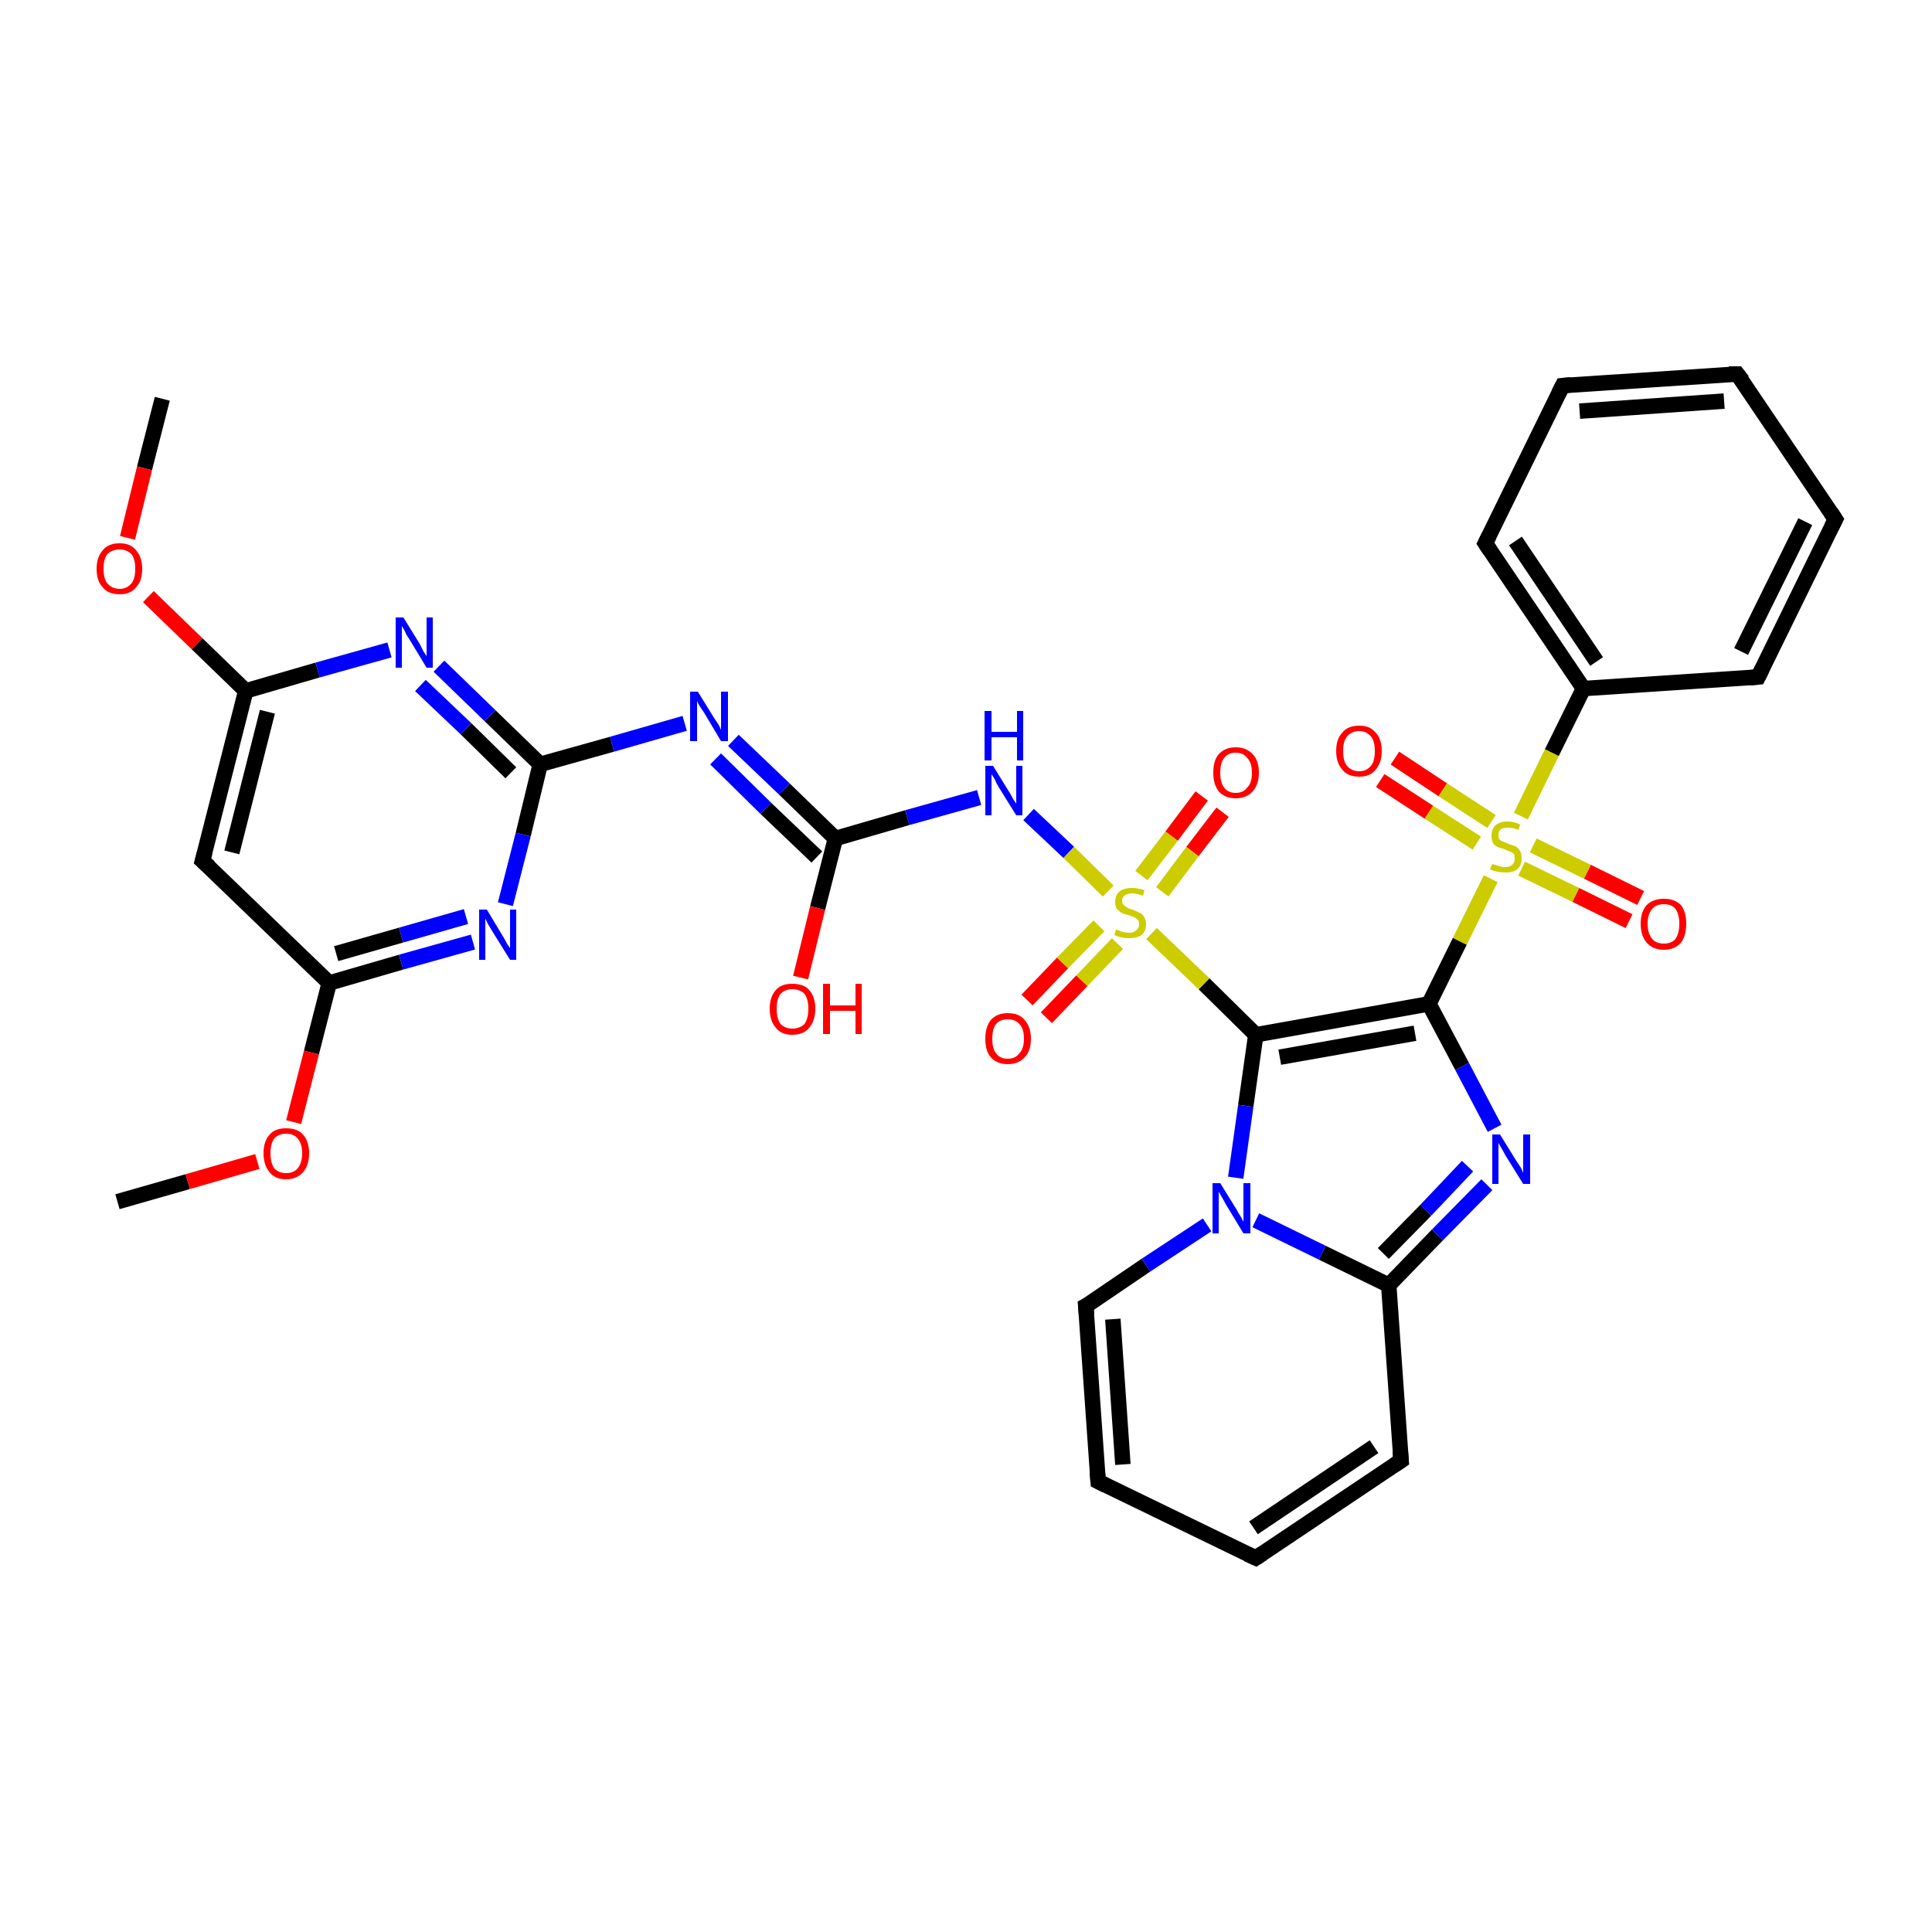 <?xml version='1.0' encoding='iso-8859-1'?>
<svg version='1.1' baseProfile='full'
              xmlns='http://www.w3.org/2000/svg'
                      xmlns:rdkit='http://www.rdkit.org/xml'
                      xmlns:xlink='http://www.w3.org/1999/xlink'
                  xml:space='preserve'
width='250px' height='250px' viewBox='0 0 250 250'>
<!-- END OF HEADER -->
<rect style='opacity:1.0;fill:#FFFFFF;stroke:none' width='250.0' height='250.0' x='0.0' y='0.0'> </rect>
<path class='bond-0 atom-0 atom-31' d='M 21.0,51.6 L 18.7,60.6' style='fill:none;fill-rule:evenodd;stroke:#000000;stroke-width:2.0px;stroke-linecap:butt;stroke-linejoin:miter;stroke-opacity:1' />
<path class='bond-0 atom-0 atom-31' d='M 18.7,60.6 L 16.5,69.6' style='fill:none;fill-rule:evenodd;stroke:#FF0000;stroke-width:2.0px;stroke-linecap:butt;stroke-linejoin:miter;stroke-opacity:1' />
<path class='bond-1 atom-1 atom-32' d='M 15.2,155.5 L 24.3,152.9' style='fill:none;fill-rule:evenodd;stroke:#000000;stroke-width:2.0px;stroke-linecap:butt;stroke-linejoin:miter;stroke-opacity:1' />
<path class='bond-1 atom-1 atom-32' d='M 24.3,152.9 L 33.3,150.3' style='fill:none;fill-rule:evenodd;stroke:#FF0000;stroke-width:2.0px;stroke-linecap:butt;stroke-linejoin:miter;stroke-opacity:1' />
<path class='bond-2 atom-2 atom-3' d='M 224.8,48.4 L 202.2,49.9' style='fill:none;fill-rule:evenodd;stroke:#000000;stroke-width:2.0px;stroke-linecap:butt;stroke-linejoin:miter;stroke-opacity:1' />
<path class='bond-2 atom-2 atom-3' d='M 223.1,51.9 L 204.4,53.2' style='fill:none;fill-rule:evenodd;stroke:#000000;stroke-width:2.0px;stroke-linecap:butt;stroke-linejoin:miter;stroke-opacity:1' />
<path class='bond-3 atom-2 atom-4' d='M 224.8,48.4 L 237.5,67.2' style='fill:none;fill-rule:evenodd;stroke:#000000;stroke-width:2.0px;stroke-linecap:butt;stroke-linejoin:miter;stroke-opacity:1' />
<path class='bond-4 atom-3 atom-7' d='M 202.2,49.9 L 192.2,70.3' style='fill:none;fill-rule:evenodd;stroke:#000000;stroke-width:2.0px;stroke-linecap:butt;stroke-linejoin:miter;stroke-opacity:1' />
<path class='bond-5 atom-4 atom-8' d='M 237.5,67.2 L 227.5,87.6' style='fill:none;fill-rule:evenodd;stroke:#000000;stroke-width:2.0px;stroke-linecap:butt;stroke-linejoin:miter;stroke-opacity:1' />
<path class='bond-5 atom-4 atom-8' d='M 233.6,67.5 L 225.3,84.3' style='fill:none;fill-rule:evenodd;stroke:#000000;stroke-width:2.0px;stroke-linecap:butt;stroke-linejoin:miter;stroke-opacity:1' />
<path class='bond-6 atom-5 atom-6' d='M 162.5,201.6 L 142.1,191.7' style='fill:none;fill-rule:evenodd;stroke:#000000;stroke-width:2.0px;stroke-linecap:butt;stroke-linejoin:miter;stroke-opacity:1' />
<path class='bond-7 atom-5 atom-9' d='M 162.5,201.6 L 181.3,189.0' style='fill:none;fill-rule:evenodd;stroke:#000000;stroke-width:2.0px;stroke-linecap:butt;stroke-linejoin:miter;stroke-opacity:1' />
<path class='bond-7 atom-5 atom-9' d='M 162.2,197.7 L 177.8,187.2' style='fill:none;fill-rule:evenodd;stroke:#000000;stroke-width:2.0px;stroke-linecap:butt;stroke-linejoin:miter;stroke-opacity:1' />
<path class='bond-8 atom-6 atom-10' d='M 142.1,191.7 L 140.5,169.0' style='fill:none;fill-rule:evenodd;stroke:#000000;stroke-width:2.0px;stroke-linecap:butt;stroke-linejoin:miter;stroke-opacity:1' />
<path class='bond-8 atom-6 atom-10' d='M 145.3,189.5 L 144.0,170.7' style='fill:none;fill-rule:evenodd;stroke:#000000;stroke-width:2.0px;stroke-linecap:butt;stroke-linejoin:miter;stroke-opacity:1' />
<path class='bond-9 atom-7 atom-12' d='M 192.2,70.3 L 204.9,89.1' style='fill:none;fill-rule:evenodd;stroke:#000000;stroke-width:2.0px;stroke-linecap:butt;stroke-linejoin:miter;stroke-opacity:1' />
<path class='bond-9 atom-7 atom-12' d='M 196.1,70.0 L 206.6,85.6' style='fill:none;fill-rule:evenodd;stroke:#000000;stroke-width:2.0px;stroke-linecap:butt;stroke-linejoin:miter;stroke-opacity:1' />
<path class='bond-10 atom-8 atom-12' d='M 227.5,87.6 L 204.9,89.1' style='fill:none;fill-rule:evenodd;stroke:#000000;stroke-width:2.0px;stroke-linecap:butt;stroke-linejoin:miter;stroke-opacity:1' />
<path class='bond-11 atom-9 atom-13' d='M 181.3,189.0 L 179.7,166.3' style='fill:none;fill-rule:evenodd;stroke:#000000;stroke-width:2.0px;stroke-linecap:butt;stroke-linejoin:miter;stroke-opacity:1' />
<path class='bond-12 atom-10 atom-25' d='M 140.5,169.0 L 148.3,163.7' style='fill:none;fill-rule:evenodd;stroke:#000000;stroke-width:2.0px;stroke-linecap:butt;stroke-linejoin:miter;stroke-opacity:1' />
<path class='bond-12 atom-10 atom-25' d='M 148.3,163.7 L 156.2,158.5' style='fill:none;fill-rule:evenodd;stroke:#0000FF;stroke-width:2.0px;stroke-linecap:butt;stroke-linejoin:miter;stroke-opacity:1' />
<path class='bond-13 atom-11 atom-14' d='M 26.2,111.4 L 31.8,89.4' style='fill:none;fill-rule:evenodd;stroke:#000000;stroke-width:2.0px;stroke-linecap:butt;stroke-linejoin:miter;stroke-opacity:1' />
<path class='bond-13 atom-11 atom-14' d='M 30.0,110.3 L 34.6,92.1' style='fill:none;fill-rule:evenodd;stroke:#000000;stroke-width:2.0px;stroke-linecap:butt;stroke-linejoin:miter;stroke-opacity:1' />
<path class='bond-14 atom-11 atom-15' d='M 26.2,111.4 L 42.6,127.2' style='fill:none;fill-rule:evenodd;stroke:#000000;stroke-width:2.0px;stroke-linecap:butt;stroke-linejoin:miter;stroke-opacity:1' />
<path class='bond-15 atom-12 atom-33' d='M 204.9,89.1 L 200.8,97.4' style='fill:none;fill-rule:evenodd;stroke:#000000;stroke-width:2.0px;stroke-linecap:butt;stroke-linejoin:miter;stroke-opacity:1' />
<path class='bond-15 atom-12 atom-33' d='M 200.8,97.4 L 196.8,105.6' style='fill:none;fill-rule:evenodd;stroke:#CCCC00;stroke-width:2.0px;stroke-linecap:butt;stroke-linejoin:miter;stroke-opacity:1' />
<path class='bond-16 atom-13 atom-20' d='M 179.7,166.3 L 186.0,159.8' style='fill:none;fill-rule:evenodd;stroke:#000000;stroke-width:2.0px;stroke-linecap:butt;stroke-linejoin:miter;stroke-opacity:1' />
<path class='bond-16 atom-13 atom-20' d='M 186.0,159.8 L 192.4,153.3' style='fill:none;fill-rule:evenodd;stroke:#0000FF;stroke-width:2.0px;stroke-linecap:butt;stroke-linejoin:miter;stroke-opacity:1' />
<path class='bond-16 atom-13 atom-20' d='M 179.0,162.2 L 184.5,156.6' style='fill:none;fill-rule:evenodd;stroke:#000000;stroke-width:2.0px;stroke-linecap:butt;stroke-linejoin:miter;stroke-opacity:1' />
<path class='bond-16 atom-13 atom-20' d='M 184.5,156.6 L 189.9,150.9' style='fill:none;fill-rule:evenodd;stroke:#0000FF;stroke-width:2.0px;stroke-linecap:butt;stroke-linejoin:miter;stroke-opacity:1' />
<path class='bond-17 atom-13 atom-25' d='M 179.7,166.3 L 171.1,162.1' style='fill:none;fill-rule:evenodd;stroke:#000000;stroke-width:2.0px;stroke-linecap:butt;stroke-linejoin:miter;stroke-opacity:1' />
<path class='bond-17 atom-13 atom-25' d='M 171.1,162.1 L 162.5,157.9' style='fill:none;fill-rule:evenodd;stroke:#0000FF;stroke-width:2.0px;stroke-linecap:butt;stroke-linejoin:miter;stroke-opacity:1' />
<path class='bond-18 atom-14 atom-21' d='M 31.8,89.4 L 41.1,86.7' style='fill:none;fill-rule:evenodd;stroke:#000000;stroke-width:2.0px;stroke-linecap:butt;stroke-linejoin:miter;stroke-opacity:1' />
<path class='bond-18 atom-14 atom-21' d='M 41.1,86.7 L 50.4,84.1' style='fill:none;fill-rule:evenodd;stroke:#0000FF;stroke-width:2.0px;stroke-linecap:butt;stroke-linejoin:miter;stroke-opacity:1' />
<path class='bond-19 atom-14 atom-31' d='M 31.8,89.4 L 25.5,83.3' style='fill:none;fill-rule:evenodd;stroke:#000000;stroke-width:2.0px;stroke-linecap:butt;stroke-linejoin:miter;stroke-opacity:1' />
<path class='bond-19 atom-14 atom-31' d='M 25.5,83.3 L 19.2,77.2' style='fill:none;fill-rule:evenodd;stroke:#FF0000;stroke-width:2.0px;stroke-linecap:butt;stroke-linejoin:miter;stroke-opacity:1' />
<path class='bond-20 atom-15 atom-22' d='M 42.6,127.2 L 51.9,124.5' style='fill:none;fill-rule:evenodd;stroke:#000000;stroke-width:2.0px;stroke-linecap:butt;stroke-linejoin:miter;stroke-opacity:1' />
<path class='bond-20 atom-15 atom-22' d='M 51.9,124.5 L 61.2,121.9' style='fill:none;fill-rule:evenodd;stroke:#0000FF;stroke-width:2.0px;stroke-linecap:butt;stroke-linejoin:miter;stroke-opacity:1' />
<path class='bond-20 atom-15 atom-22' d='M 43.5,123.4 L 51.9,121.0' style='fill:none;fill-rule:evenodd;stroke:#000000;stroke-width:2.0px;stroke-linecap:butt;stroke-linejoin:miter;stroke-opacity:1' />
<path class='bond-20 atom-15 atom-22' d='M 51.9,121.0 L 60.3,118.6' style='fill:none;fill-rule:evenodd;stroke:#0000FF;stroke-width:2.0px;stroke-linecap:butt;stroke-linejoin:miter;stroke-opacity:1' />
<path class='bond-21 atom-15 atom-32' d='M 42.6,127.2 L 40.3,136.2' style='fill:none;fill-rule:evenodd;stroke:#000000;stroke-width:2.0px;stroke-linecap:butt;stroke-linejoin:miter;stroke-opacity:1' />
<path class='bond-21 atom-15 atom-32' d='M 40.3,136.2 L 38.0,145.2' style='fill:none;fill-rule:evenodd;stroke:#FF0000;stroke-width:2.0px;stroke-linecap:butt;stroke-linejoin:miter;stroke-opacity:1' />
<path class='bond-22 atom-16 atom-17' d='M 184.9,129.9 L 162.5,133.9' style='fill:none;fill-rule:evenodd;stroke:#000000;stroke-width:2.0px;stroke-linecap:butt;stroke-linejoin:miter;stroke-opacity:1' />
<path class='bond-22 atom-16 atom-17' d='M 183.1,133.7 L 165.6,136.8' style='fill:none;fill-rule:evenodd;stroke:#000000;stroke-width:2.0px;stroke-linecap:butt;stroke-linejoin:miter;stroke-opacity:1' />
<path class='bond-23 atom-16 atom-20' d='M 184.9,129.9 L 189.2,138.0' style='fill:none;fill-rule:evenodd;stroke:#000000;stroke-width:2.0px;stroke-linecap:butt;stroke-linejoin:miter;stroke-opacity:1' />
<path class='bond-23 atom-16 atom-20' d='M 189.2,138.0 L 193.4,146.0' style='fill:none;fill-rule:evenodd;stroke:#0000FF;stroke-width:2.0px;stroke-linecap:butt;stroke-linejoin:miter;stroke-opacity:1' />
<path class='bond-24 atom-16 atom-33' d='M 184.9,129.9 L 188.9,121.8' style='fill:none;fill-rule:evenodd;stroke:#000000;stroke-width:2.0px;stroke-linecap:butt;stroke-linejoin:miter;stroke-opacity:1' />
<path class='bond-24 atom-16 atom-33' d='M 188.9,121.8 L 192.9,113.7' style='fill:none;fill-rule:evenodd;stroke:#CCCC00;stroke-width:2.0px;stroke-linecap:butt;stroke-linejoin:miter;stroke-opacity:1' />
<path class='bond-25 atom-17 atom-25' d='M 162.5,133.9 L 161.2,143.1' style='fill:none;fill-rule:evenodd;stroke:#000000;stroke-width:2.0px;stroke-linecap:butt;stroke-linejoin:miter;stroke-opacity:1' />
<path class='bond-25 atom-17 atom-25' d='M 161.2,143.1 L 159.9,152.4' style='fill:none;fill-rule:evenodd;stroke:#0000FF;stroke-width:2.0px;stroke-linecap:butt;stroke-linejoin:miter;stroke-opacity:1' />
<path class='bond-26 atom-17 atom-34' d='M 162.5,133.9 L 155.8,127.3' style='fill:none;fill-rule:evenodd;stroke:#000000;stroke-width:2.0px;stroke-linecap:butt;stroke-linejoin:miter;stroke-opacity:1' />
<path class='bond-26 atom-17 atom-34' d='M 155.8,127.3 L 149.0,120.8' style='fill:none;fill-rule:evenodd;stroke:#CCCC00;stroke-width:2.0px;stroke-linecap:butt;stroke-linejoin:miter;stroke-opacity:1' />
<path class='bond-27 atom-18 atom-21' d='M 69.9,98.9 L 63.4,92.6' style='fill:none;fill-rule:evenodd;stroke:#000000;stroke-width:2.0px;stroke-linecap:butt;stroke-linejoin:miter;stroke-opacity:1' />
<path class='bond-27 atom-18 atom-21' d='M 63.4,92.6 L 56.8,86.2' style='fill:none;fill-rule:evenodd;stroke:#0000FF;stroke-width:2.0px;stroke-linecap:butt;stroke-linejoin:miter;stroke-opacity:1' />
<path class='bond-27 atom-18 atom-21' d='M 66.1,100.0 L 60.3,94.3' style='fill:none;fill-rule:evenodd;stroke:#000000;stroke-width:2.0px;stroke-linecap:butt;stroke-linejoin:miter;stroke-opacity:1' />
<path class='bond-27 atom-18 atom-21' d='M 60.3,94.3 L 54.4,88.7' style='fill:none;fill-rule:evenodd;stroke:#0000FF;stroke-width:2.0px;stroke-linecap:butt;stroke-linejoin:miter;stroke-opacity:1' />
<path class='bond-28 atom-18 atom-22' d='M 69.9,98.9 L 67.7,108.0' style='fill:none;fill-rule:evenodd;stroke:#000000;stroke-width:2.0px;stroke-linecap:butt;stroke-linejoin:miter;stroke-opacity:1' />
<path class='bond-28 atom-18 atom-22' d='M 67.7,108.0 L 65.4,117.0' style='fill:none;fill-rule:evenodd;stroke:#0000FF;stroke-width:2.0px;stroke-linecap:butt;stroke-linejoin:miter;stroke-opacity:1' />
<path class='bond-29 atom-18 atom-23' d='M 69.9,98.9 L 79.2,96.3' style='fill:none;fill-rule:evenodd;stroke:#000000;stroke-width:2.0px;stroke-linecap:butt;stroke-linejoin:miter;stroke-opacity:1' />
<path class='bond-29 atom-18 atom-23' d='M 79.2,96.3 L 88.6,93.6' style='fill:none;fill-rule:evenodd;stroke:#0000FF;stroke-width:2.0px;stroke-linecap:butt;stroke-linejoin:miter;stroke-opacity:1' />
<path class='bond-30 atom-19 atom-23' d='M 108.1,108.5 L 101.5,102.1' style='fill:none;fill-rule:evenodd;stroke:#000000;stroke-width:2.0px;stroke-linecap:butt;stroke-linejoin:miter;stroke-opacity:1' />
<path class='bond-30 atom-19 atom-23' d='M 101.5,102.1 L 94.9,95.8' style='fill:none;fill-rule:evenodd;stroke:#0000FF;stroke-width:2.0px;stroke-linecap:butt;stroke-linejoin:miter;stroke-opacity:1' />
<path class='bond-30 atom-19 atom-23' d='M 105.7,110.9 L 99.1,104.6' style='fill:none;fill-rule:evenodd;stroke:#000000;stroke-width:2.0px;stroke-linecap:butt;stroke-linejoin:miter;stroke-opacity:1' />
<path class='bond-30 atom-19 atom-23' d='M 99.1,104.6 L 92.6,98.2' style='fill:none;fill-rule:evenodd;stroke:#0000FF;stroke-width:2.0px;stroke-linecap:butt;stroke-linejoin:miter;stroke-opacity:1' />
<path class='bond-31 atom-19 atom-24' d='M 108.1,108.5 L 117.4,105.8' style='fill:none;fill-rule:evenodd;stroke:#000000;stroke-width:2.0px;stroke-linecap:butt;stroke-linejoin:miter;stroke-opacity:1' />
<path class='bond-31 atom-19 atom-24' d='M 117.4,105.8 L 126.7,103.2' style='fill:none;fill-rule:evenodd;stroke:#0000FF;stroke-width:2.0px;stroke-linecap:butt;stroke-linejoin:miter;stroke-opacity:1' />
<path class='bond-32 atom-19 atom-26' d='M 108.1,108.5 L 105.8,117.5' style='fill:none;fill-rule:evenodd;stroke:#000000;stroke-width:2.0px;stroke-linecap:butt;stroke-linejoin:miter;stroke-opacity:1' />
<path class='bond-32 atom-19 atom-26' d='M 105.8,117.5 L 103.6,126.5' style='fill:none;fill-rule:evenodd;stroke:#FF0000;stroke-width:2.0px;stroke-linecap:butt;stroke-linejoin:miter;stroke-opacity:1' />
<path class='bond-33 atom-24 atom-34' d='M 133.1,105.4 L 138.3,110.3' style='fill:none;fill-rule:evenodd;stroke:#0000FF;stroke-width:2.0px;stroke-linecap:butt;stroke-linejoin:miter;stroke-opacity:1' />
<path class='bond-33 atom-24 atom-34' d='M 138.3,110.3 L 143.4,115.3' style='fill:none;fill-rule:evenodd;stroke:#CCCC00;stroke-width:2.0px;stroke-linecap:butt;stroke-linejoin:miter;stroke-opacity:1' />
<path class='bond-34 atom-27 atom-33' d='M 210.8,119.2 L 203.9,115.8' style='fill:none;fill-rule:evenodd;stroke:#FF0000;stroke-width:2.0px;stroke-linecap:butt;stroke-linejoin:miter;stroke-opacity:1' />
<path class='bond-34 atom-27 atom-33' d='M 203.9,115.8 L 196.9,112.4' style='fill:none;fill-rule:evenodd;stroke:#CCCC00;stroke-width:2.0px;stroke-linecap:butt;stroke-linejoin:miter;stroke-opacity:1' />
<path class='bond-34 atom-27 atom-33' d='M 212.3,116.2 L 205.4,112.8' style='fill:none;fill-rule:evenodd;stroke:#FF0000;stroke-width:2.0px;stroke-linecap:butt;stroke-linejoin:miter;stroke-opacity:1' />
<path class='bond-34 atom-27 atom-33' d='M 205.4,112.8 L 198.4,109.4' style='fill:none;fill-rule:evenodd;stroke:#CCCC00;stroke-width:2.0px;stroke-linecap:butt;stroke-linejoin:miter;stroke-opacity:1' />
<path class='bond-35 atom-28 atom-33' d='M 180.5,98.1 L 186.7,102.2' style='fill:none;fill-rule:evenodd;stroke:#FF0000;stroke-width:2.0px;stroke-linecap:butt;stroke-linejoin:miter;stroke-opacity:1' />
<path class='bond-35 atom-28 atom-33' d='M 186.7,102.2 L 193.0,106.3' style='fill:none;fill-rule:evenodd;stroke:#CCCC00;stroke-width:2.0px;stroke-linecap:butt;stroke-linejoin:miter;stroke-opacity:1' />
<path class='bond-35 atom-28 atom-33' d='M 178.6,101.0 L 184.9,105.1' style='fill:none;fill-rule:evenodd;stroke:#FF0000;stroke-width:2.0px;stroke-linecap:butt;stroke-linejoin:miter;stroke-opacity:1' />
<path class='bond-35 atom-28 atom-33' d='M 184.9,105.1 L 191.1,109.1' style='fill:none;fill-rule:evenodd;stroke:#CCCC00;stroke-width:2.0px;stroke-linecap:butt;stroke-linejoin:miter;stroke-opacity:1' />
<path class='bond-36 atom-29 atom-34' d='M 158.2,105.1 L 154.3,110.2' style='fill:none;fill-rule:evenodd;stroke:#FF0000;stroke-width:2.0px;stroke-linecap:butt;stroke-linejoin:miter;stroke-opacity:1' />
<path class='bond-36 atom-29 atom-34' d='M 154.3,110.2 L 150.4,115.4' style='fill:none;fill-rule:evenodd;stroke:#CCCC00;stroke-width:2.0px;stroke-linecap:butt;stroke-linejoin:miter;stroke-opacity:1' />
<path class='bond-36 atom-29 atom-34' d='M 155.5,103.0 L 151.6,108.2' style='fill:none;fill-rule:evenodd;stroke:#FF0000;stroke-width:2.0px;stroke-linecap:butt;stroke-linejoin:miter;stroke-opacity:1' />
<path class='bond-36 atom-29 atom-34' d='M 151.6,108.2 L 147.7,113.3' style='fill:none;fill-rule:evenodd;stroke:#CCCC00;stroke-width:2.0px;stroke-linecap:butt;stroke-linejoin:miter;stroke-opacity:1' />
<path class='bond-37 atom-30 atom-34' d='M 132.9,129.4 L 137.5,124.6' style='fill:none;fill-rule:evenodd;stroke:#FF0000;stroke-width:2.0px;stroke-linecap:butt;stroke-linejoin:miter;stroke-opacity:1' />
<path class='bond-37 atom-30 atom-34' d='M 137.5,124.6 L 142.2,119.8' style='fill:none;fill-rule:evenodd;stroke:#CCCC00;stroke-width:2.0px;stroke-linecap:butt;stroke-linejoin:miter;stroke-opacity:1' />
<path class='bond-37 atom-30 atom-34' d='M 135.4,131.7 L 140.0,126.9' style='fill:none;fill-rule:evenodd;stroke:#FF0000;stroke-width:2.0px;stroke-linecap:butt;stroke-linejoin:miter;stroke-opacity:1' />
<path class='bond-37 atom-30 atom-34' d='M 140.0,126.9 L 144.6,122.1' style='fill:none;fill-rule:evenodd;stroke:#CCCC00;stroke-width:2.0px;stroke-linecap:butt;stroke-linejoin:miter;stroke-opacity:1' />
<path d='M 223.7,48.4 L 224.8,48.4 L 225.5,49.3' style='fill:none;stroke:#000000;stroke-width:2.0px;stroke-linecap:butt;stroke-linejoin:miter;stroke-opacity:1;' />
<path d='M 203.3,49.8 L 202.2,49.9 L 201.7,50.9' style='fill:none;stroke:#000000;stroke-width:2.0px;stroke-linecap:butt;stroke-linejoin:miter;stroke-opacity:1;' />
<path d='M 236.9,66.3 L 237.5,67.2 L 237.0,68.2' style='fill:none;stroke:#000000;stroke-width:2.0px;stroke-linecap:butt;stroke-linejoin:miter;stroke-opacity:1;' />
<path d='M 161.4,201.1 L 162.5,201.6 L 163.4,201.0' style='fill:none;stroke:#000000;stroke-width:2.0px;stroke-linecap:butt;stroke-linejoin:miter;stroke-opacity:1;' />
<path d='M 143.1,192.2 L 142.1,191.7 L 142.0,190.5' style='fill:none;stroke:#000000;stroke-width:2.0px;stroke-linecap:butt;stroke-linejoin:miter;stroke-opacity:1;' />
<path d='M 192.7,69.3 L 192.2,70.3 L 192.8,71.2' style='fill:none;stroke:#000000;stroke-width:2.0px;stroke-linecap:butt;stroke-linejoin:miter;stroke-opacity:1;' />
<path d='M 228.0,86.6 L 227.5,87.6 L 226.4,87.7' style='fill:none;stroke:#000000;stroke-width:2.0px;stroke-linecap:butt;stroke-linejoin:miter;stroke-opacity:1;' />
<path d='M 180.4,189.6 L 181.3,189.0 L 181.2,187.8' style='fill:none;stroke:#000000;stroke-width:2.0px;stroke-linecap:butt;stroke-linejoin:miter;stroke-opacity:1;' />
<path d='M 140.6,170.1 L 140.5,169.0 L 140.9,168.8' style='fill:none;stroke:#000000;stroke-width:2.0px;stroke-linecap:butt;stroke-linejoin:miter;stroke-opacity:1;' />
<path d='M 26.5,110.3 L 26.2,111.4 L 27.1,112.2' style='fill:none;stroke:#000000;stroke-width:2.0px;stroke-linecap:butt;stroke-linejoin:miter;stroke-opacity:1;' />
<path class='atom-20' d='M 194.1 146.8
L 196.2 150.2
Q 196.4 150.5, 196.8 151.1
Q 197.1 151.7, 197.1 151.8
L 197.1 146.8
L 198.0 146.8
L 198.0 153.2
L 197.1 153.2
L 194.8 149.5
Q 194.6 149.1, 194.3 148.6
Q 194.0 148.1, 193.9 147.9
L 193.9 153.2
L 193.1 153.2
L 193.1 146.8
L 194.1 146.8
' fill='#0000FF'/>
<path class='atom-21' d='M 52.2 79.9
L 54.3 83.3
Q 54.5 83.7, 54.8 84.3
Q 55.2 84.9, 55.2 84.9
L 55.2 79.9
L 56.0 79.9
L 56.0 86.4
L 55.2 86.4
L 52.9 82.6
Q 52.6 82.2, 52.4 81.7
Q 52.1 81.2, 52.0 81.0
L 52.0 86.4
L 51.2 86.4
L 51.2 79.9
L 52.2 79.9
' fill='#0000FF'/>
<path class='atom-22' d='M 63.0 117.7
L 65.1 121.2
Q 65.3 121.5, 65.6 122.1
Q 66.0 122.7, 66.0 122.7
L 66.0 117.7
L 66.8 117.7
L 66.8 124.2
L 66.0 124.2
L 63.7 120.5
Q 63.4 120.0, 63.1 119.5
Q 62.9 119.0, 62.8 118.9
L 62.8 124.2
L 62.0 124.2
L 62.0 117.7
L 63.0 117.7
' fill='#0000FF'/>
<path class='atom-23' d='M 90.3 89.5
L 92.4 92.9
Q 92.6 93.2, 93.0 93.8
Q 93.3 94.4, 93.3 94.5
L 93.3 89.5
L 94.2 89.5
L 94.2 95.9
L 93.3 95.9
L 91.1 92.2
Q 90.8 91.8, 90.5 91.3
Q 90.2 90.8, 90.2 90.6
L 90.2 95.9
L 89.3 95.9
L 89.3 89.5
L 90.3 89.5
' fill='#0000FF'/>
<path class='atom-24' d='M 128.5 99.1
L 130.6 102.5
Q 130.8 102.8, 131.1 103.4
Q 131.5 104.0, 131.5 104.0
L 131.5 99.1
L 132.3 99.1
L 132.3 105.5
L 131.5 105.5
L 129.2 101.8
Q 128.9 101.3, 128.7 100.8
Q 128.4 100.3, 128.3 100.2
L 128.3 105.5
L 127.5 105.5
L 127.5 99.1
L 128.5 99.1
' fill='#0000FF'/>
<path class='atom-24' d='M 127.4 92.0
L 128.3 92.0
L 128.3 94.7
L 131.6 94.7
L 131.6 92.0
L 132.4 92.0
L 132.4 98.4
L 131.6 98.4
L 131.6 95.4
L 128.3 95.4
L 128.3 98.4
L 127.4 98.4
L 127.4 92.0
' fill='#0000FF'/>
<path class='atom-25' d='M 157.9 153.1
L 160.0 156.5
Q 160.2 156.9, 160.6 157.5
Q 160.9 158.1, 160.9 158.1
L 160.9 153.1
L 161.8 153.1
L 161.8 159.6
L 160.9 159.6
L 158.6 155.8
Q 158.4 155.4, 158.1 154.9
Q 157.8 154.4, 157.7 154.2
L 157.7 159.6
L 156.9 159.6
L 156.9 153.1
L 157.9 153.1
' fill='#0000FF'/>
<path class='atom-26' d='M 99.6 130.5
Q 99.6 129.0, 100.4 128.1
Q 101.1 127.3, 102.5 127.3
Q 104.0 127.3, 104.7 128.1
Q 105.5 129.0, 105.5 130.5
Q 105.5 132.1, 104.7 133.0
Q 104.0 133.9, 102.5 133.9
Q 101.1 133.9, 100.4 133.0
Q 99.6 132.1, 99.6 130.5
M 102.5 133.1
Q 103.5 133.1, 104.1 132.5
Q 104.6 131.8, 104.6 130.5
Q 104.6 129.3, 104.1 128.6
Q 103.5 128.0, 102.5 128.0
Q 101.6 128.0, 101.0 128.6
Q 100.5 129.3, 100.5 130.5
Q 100.5 131.8, 101.0 132.5
Q 101.6 133.1, 102.5 133.1
' fill='#FF0000'/>
<path class='atom-26' d='M 106.5 127.3
L 107.4 127.3
L 107.4 130.1
L 110.7 130.1
L 110.7 127.3
L 111.5 127.3
L 111.5 133.8
L 110.7 133.8
L 110.7 130.8
L 107.4 130.8
L 107.4 133.8
L 106.5 133.8
L 106.5 127.3
' fill='#FF0000'/>
<path class='atom-27' d='M 212.3 119.5
Q 212.3 118.0, 213.1 117.1
Q 213.9 116.3, 215.3 116.3
Q 216.7 116.3, 217.5 117.1
Q 218.2 118.0, 218.2 119.5
Q 218.2 121.1, 217.5 122.0
Q 216.7 122.9, 215.3 122.9
Q 213.9 122.9, 213.1 122.0
Q 212.3 121.1, 212.3 119.5
M 215.3 122.1
Q 216.3 122.1, 216.8 121.5
Q 217.3 120.8, 217.3 119.5
Q 217.3 118.3, 216.8 117.6
Q 216.3 117.0, 215.3 117.0
Q 214.3 117.0, 213.8 117.6
Q 213.2 118.3, 213.2 119.5
Q 213.2 120.8, 213.8 121.5
Q 214.3 122.1, 215.3 122.1
' fill='#FF0000'/>
<path class='atom-28' d='M 172.9 97.2
Q 172.9 95.6, 173.7 94.8
Q 174.4 93.9, 175.9 93.9
Q 177.3 93.9, 178.0 94.8
Q 178.8 95.6, 178.8 97.2
Q 178.8 98.7, 178.0 99.6
Q 177.3 100.5, 175.9 100.5
Q 174.4 100.5, 173.7 99.6
Q 172.9 98.7, 172.9 97.2
M 175.9 99.8
Q 176.8 99.8, 177.4 99.1
Q 177.9 98.5, 177.9 97.2
Q 177.9 95.9, 177.4 95.3
Q 176.8 94.6, 175.9 94.6
Q 174.9 94.6, 174.3 95.3
Q 173.8 95.9, 173.8 97.2
Q 173.8 98.5, 174.3 99.1
Q 174.9 99.8, 175.9 99.8
' fill='#FF0000'/>
<path class='atom-29' d='M 157.0 100.0
Q 157.0 98.4, 157.7 97.6
Q 158.5 96.7, 159.9 96.7
Q 161.3 96.7, 162.1 97.6
Q 162.9 98.4, 162.9 100.0
Q 162.9 101.5, 162.1 102.4
Q 161.3 103.3, 159.9 103.3
Q 158.5 103.3, 157.7 102.4
Q 157.0 101.5, 157.0 100.0
M 159.9 102.6
Q 160.9 102.6, 161.4 101.9
Q 162.0 101.3, 162.0 100.0
Q 162.0 98.7, 161.4 98.1
Q 160.9 97.4, 159.9 97.4
Q 158.9 97.4, 158.4 98.1
Q 157.9 98.7, 157.9 100.0
Q 157.9 101.3, 158.4 101.9
Q 158.9 102.6, 159.9 102.6
' fill='#FF0000'/>
<path class='atom-30' d='M 127.5 134.4
Q 127.5 132.9, 128.2 132.0
Q 129.0 131.1, 130.4 131.1
Q 131.9 131.1, 132.6 132.0
Q 133.4 132.9, 133.4 134.4
Q 133.4 136.0, 132.6 136.8
Q 131.8 137.7, 130.4 137.7
Q 129.0 137.7, 128.2 136.8
Q 127.5 136.0, 127.5 134.4
M 130.4 137.0
Q 131.4 137.0, 131.9 136.3
Q 132.5 135.7, 132.5 134.4
Q 132.5 133.1, 131.9 132.5
Q 131.4 131.9, 130.4 131.9
Q 129.4 131.9, 128.9 132.5
Q 128.4 133.1, 128.4 134.4
Q 128.4 135.7, 128.9 136.3
Q 129.4 137.0, 130.4 137.0
' fill='#FF0000'/>
<path class='atom-31' d='M 12.5 73.6
Q 12.5 72.1, 13.3 71.2
Q 14.0 70.3, 15.5 70.3
Q 16.9 70.3, 17.6 71.2
Q 18.4 72.1, 18.4 73.6
Q 18.4 75.2, 17.6 76.0
Q 16.9 76.9, 15.5 76.9
Q 14.0 76.9, 13.3 76.0
Q 12.5 75.2, 12.5 73.6
M 15.5 76.2
Q 16.4 76.2, 17.0 75.5
Q 17.5 74.9, 17.5 73.6
Q 17.5 72.3, 17.0 71.7
Q 16.4 71.1, 15.5 71.1
Q 14.5 71.1, 13.9 71.7
Q 13.4 72.3, 13.4 73.6
Q 13.4 74.9, 13.9 75.5
Q 14.5 76.2, 15.5 76.2
' fill='#FF0000'/>
<path class='atom-32' d='M 34.1 149.2
Q 34.1 147.7, 34.9 146.8
Q 35.6 146.0, 37.0 146.0
Q 38.5 146.0, 39.2 146.8
Q 40.0 147.7, 40.0 149.2
Q 40.0 150.8, 39.2 151.7
Q 38.4 152.6, 37.0 152.6
Q 35.6 152.6, 34.9 151.7
Q 34.1 150.8, 34.1 149.2
M 37.0 151.8
Q 38.0 151.8, 38.5 151.2
Q 39.1 150.5, 39.1 149.2
Q 39.1 148.0, 38.5 147.3
Q 38.0 146.7, 37.0 146.7
Q 36.1 146.7, 35.5 147.3
Q 35.0 148.0, 35.0 149.2
Q 35.0 150.5, 35.5 151.2
Q 36.1 151.8, 37.0 151.8
' fill='#FF0000'/>
<path class='atom-33' d='M 193.1 111.8
Q 193.1 111.8, 193.4 111.9
Q 193.7 112.0, 194.1 112.1
Q 194.4 112.2, 194.7 112.2
Q 195.3 112.2, 195.7 111.9
Q 196.0 111.6, 196.0 111.1
Q 196.0 110.7, 195.9 110.5
Q 195.7 110.3, 195.4 110.2
Q 195.1 110.1, 194.7 109.9
Q 194.1 109.7, 193.8 109.6
Q 193.4 109.4, 193.2 109.1
Q 193.0 108.7, 193.0 108.1
Q 193.0 107.3, 193.5 106.8
Q 194.1 106.3, 195.1 106.3
Q 195.9 106.3, 196.7 106.7
L 196.5 107.4
Q 195.8 107.1, 195.2 107.1
Q 194.5 107.1, 194.2 107.3
Q 193.9 107.6, 193.9 108.0
Q 193.9 108.4, 194.0 108.6
Q 194.2 108.8, 194.5 108.9
Q 194.7 109.0, 195.2 109.2
Q 195.8 109.4, 196.1 109.5
Q 196.4 109.7, 196.7 110.1
Q 196.9 110.5, 196.9 111.1
Q 196.9 112.0, 196.3 112.5
Q 195.8 112.9, 194.8 112.9
Q 194.2 112.9, 193.8 112.8
Q 193.3 112.7, 192.8 112.5
L 193.1 111.8
' fill='#CCCC00'/>
<path class='atom-34' d='M 144.4 120.3
Q 144.5 120.3, 144.8 120.4
Q 145.1 120.6, 145.4 120.6
Q 145.7 120.7, 146.1 120.7
Q 146.7 120.7, 147.0 120.4
Q 147.4 120.1, 147.4 119.6
Q 147.4 119.2, 147.2 119.0
Q 147.0 118.8, 146.8 118.7
Q 146.5 118.6, 146.0 118.4
Q 145.5 118.3, 145.1 118.1
Q 144.8 117.9, 144.5 117.6
Q 144.3 117.2, 144.3 116.7
Q 144.3 115.9, 144.8 115.4
Q 145.4 114.9, 146.5 114.9
Q 147.2 114.9, 148.1 115.2
L 147.9 115.9
Q 147.1 115.6, 146.5 115.6
Q 145.9 115.6, 145.5 115.9
Q 145.2 116.1, 145.2 116.6
Q 145.2 116.9, 145.4 117.1
Q 145.6 117.3, 145.8 117.4
Q 146.1 117.6, 146.5 117.7
Q 147.1 117.9, 147.4 118.1
Q 147.8 118.2, 148.0 118.6
Q 148.3 119.0, 148.3 119.6
Q 148.3 120.5, 147.7 121.0
Q 147.1 121.4, 146.1 121.4
Q 145.5 121.4, 145.1 121.3
Q 144.7 121.2, 144.2 121.0
L 144.4 120.3
' fill='#CCCC00'/>
</svg>
